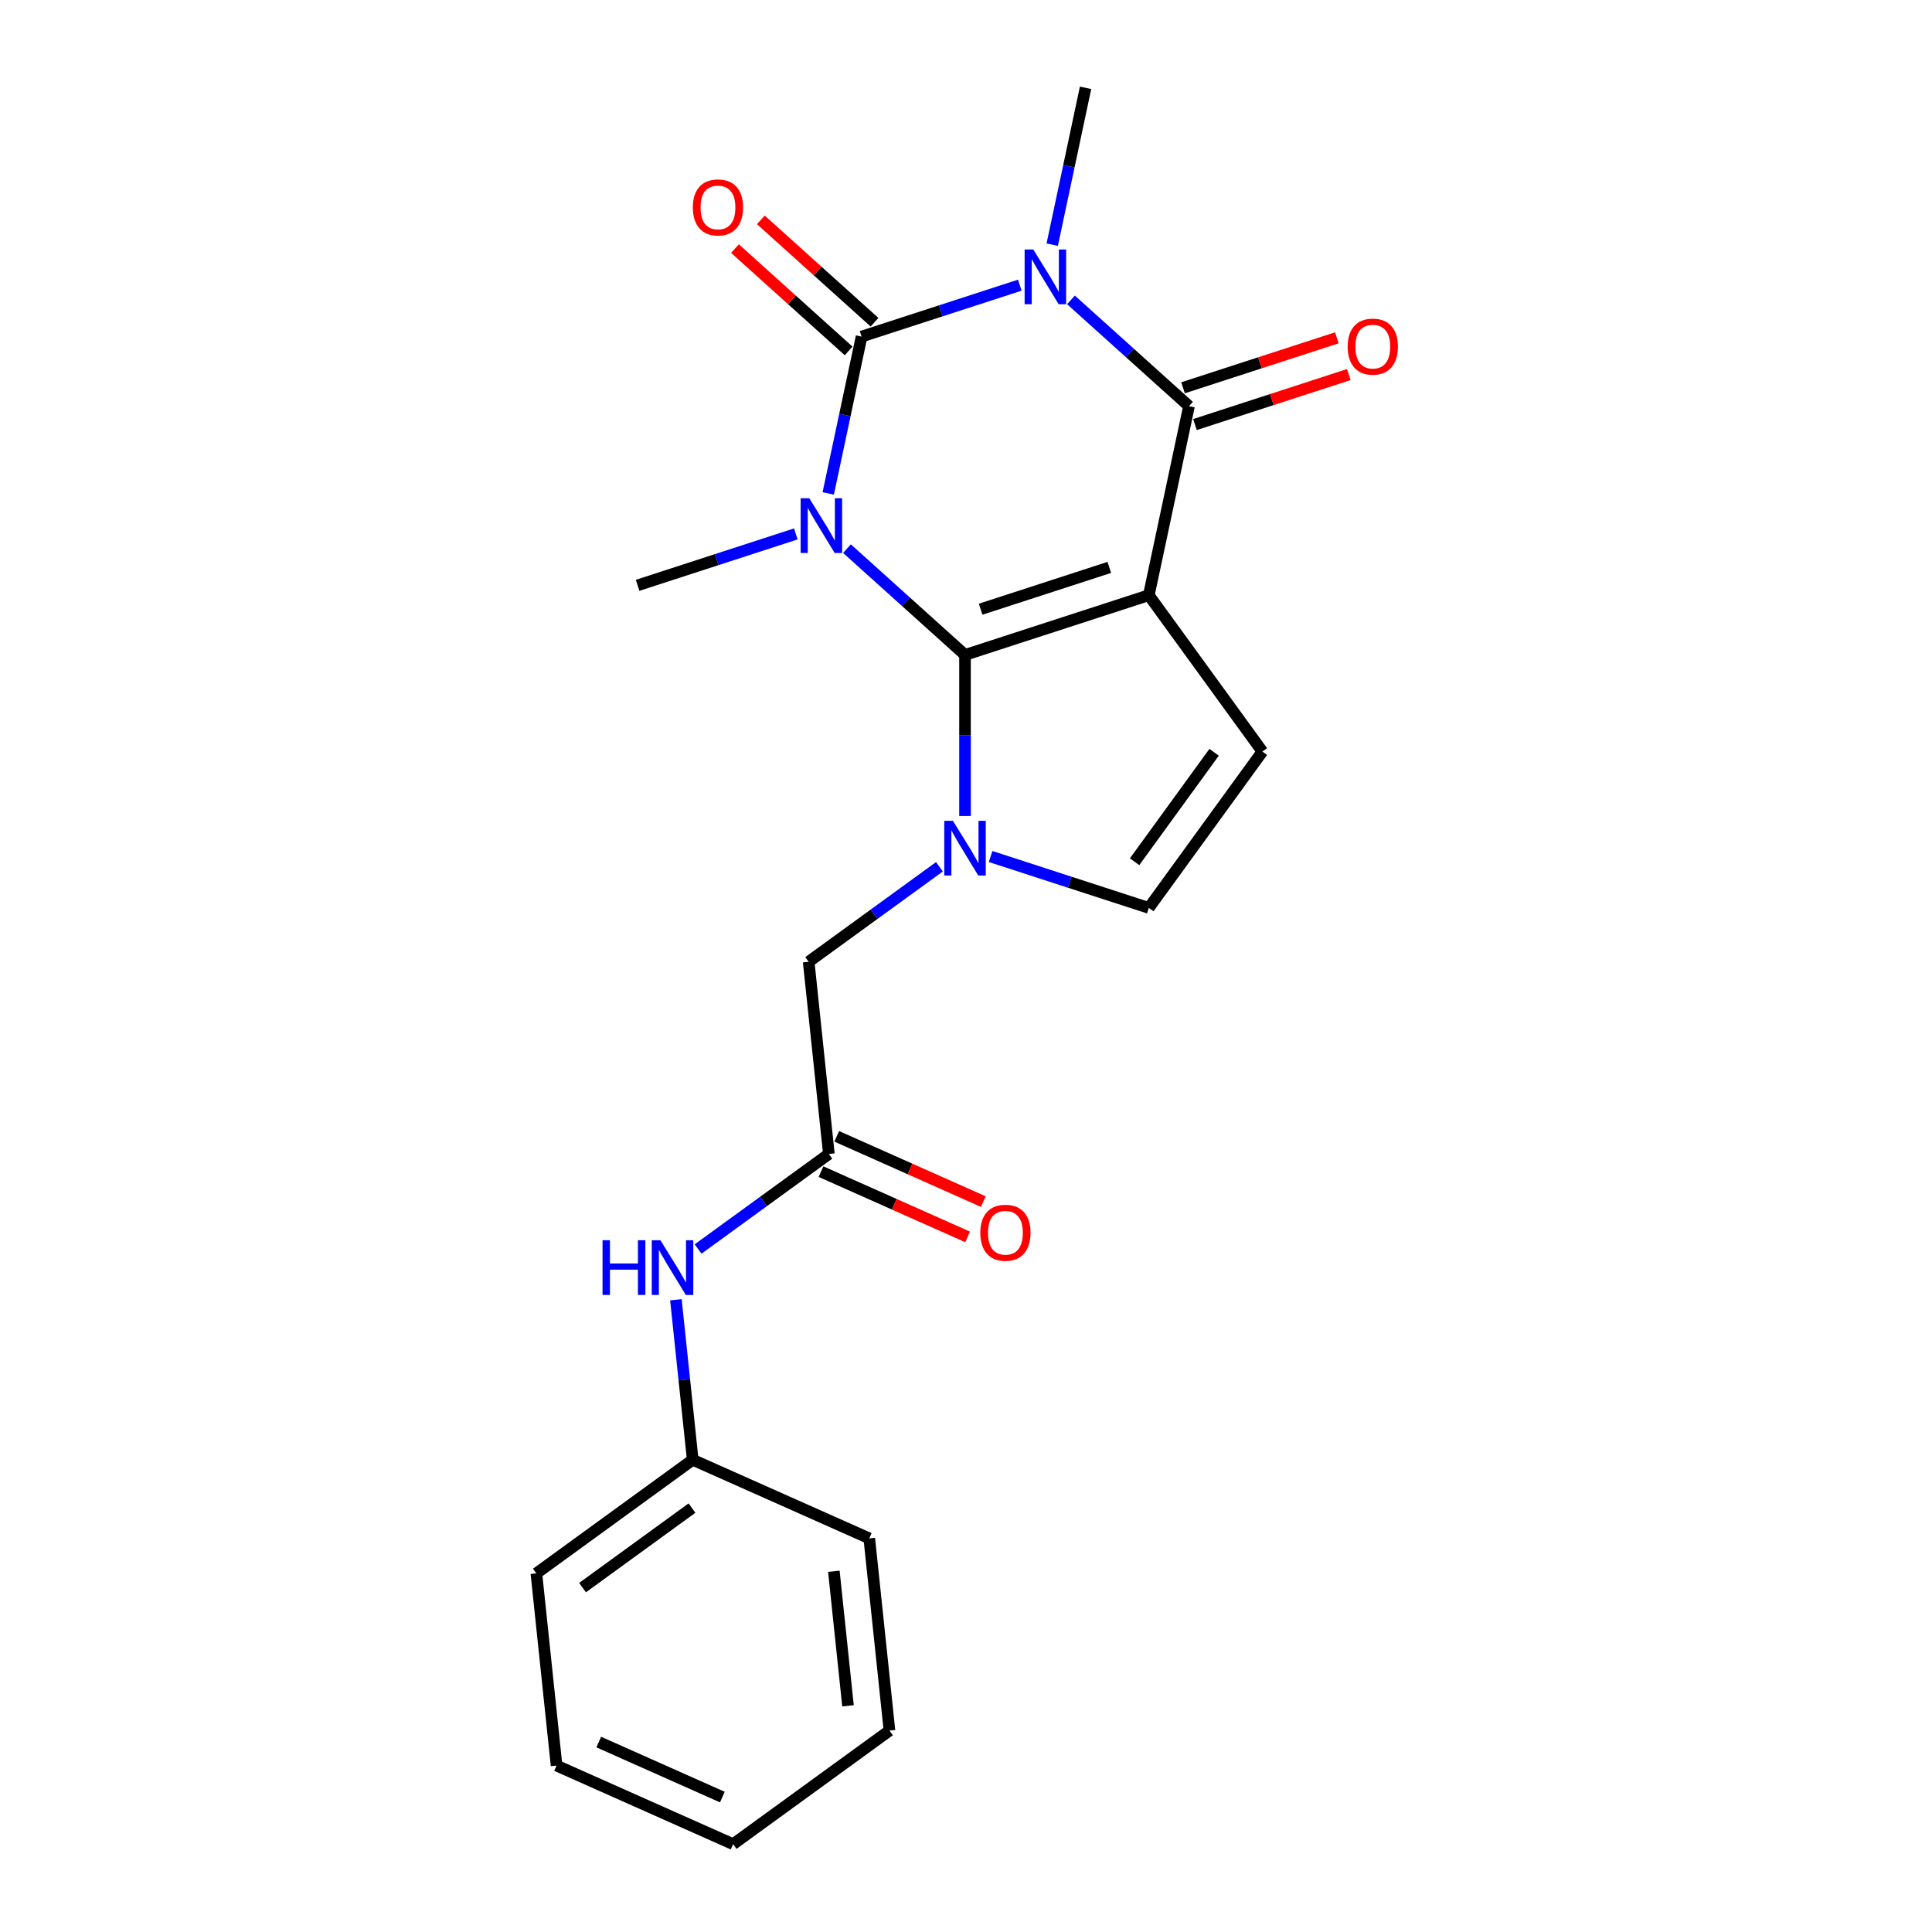 <?xml version='1.0' encoding='iso-8859-1'?>
<svg version='1.1' baseProfile='full'
              xmlns='http://www.w3.org/2000/svg'
                      xmlns:rdkit='http://www.rdkit.org/xml'
                      xmlns:xlink='http://www.w3.org/1999/xlink'
                  xml:space='preserve'
width='1000px' height='1000px' viewBox='0 0 1000 1000'>
<!-- END OF HEADER -->
<rect style='opacity:1.0;fill:#FFFFFF;stroke:none' width='1000' height='1000' x='0' y='0'> </rect>
<path class='bond-0' d='M 438.394,283.978 L 468.943,311.484' style='fill:none;fill-rule:evenodd;stroke:#0000FF;stroke-width:6px;stroke-linecap:butt;stroke-linejoin:miter;stroke-opacity:1' />
<path class='bond-0' d='M 468.943,311.484 L 499.491,338.989' style='fill:none;fill-rule:evenodd;stroke:#000000;stroke-width:6px;stroke-linecap:butt;stroke-linejoin:miter;stroke-opacity:1' />
<path class='bond-2' d='M 428.695,255.395 L 437.323,214.803' style='fill:none;fill-rule:evenodd;stroke:#0000FF;stroke-width:6px;stroke-linecap:butt;stroke-linejoin:miter;stroke-opacity:1' />
<path class='bond-2' d='M 437.323,214.803 L 445.951,174.211' style='fill:none;fill-rule:evenodd;stroke:#000000;stroke-width:6px;stroke-linecap:butt;stroke-linejoin:miter;stroke-opacity:1' />
<path class='bond-13' d='M 411.913,276.358 L 370.966,289.662' style='fill:none;fill-rule:evenodd;stroke:#0000FF;stroke-width:6px;stroke-linecap:butt;stroke-linejoin:miter;stroke-opacity:1' />
<path class='bond-13' d='M 370.966,289.662 L 330.019,302.967' style='fill:none;fill-rule:evenodd;stroke:#000000;stroke-width:6px;stroke-linecap:butt;stroke-linejoin:miter;stroke-opacity:1' />
<path class='bond-1' d='M 499.491,338.989 L 594.626,308.078' style='fill:none;fill-rule:evenodd;stroke:#000000;stroke-width:6px;stroke-linecap:butt;stroke-linejoin:miter;stroke-opacity:1' />
<path class='bond-1' d='M 507.579,315.326 L 574.174,293.688' style='fill:none;fill-rule:evenodd;stroke:#000000;stroke-width:6px;stroke-linecap:butt;stroke-linejoin:miter;stroke-opacity:1' />
<path class='bond-5' d='M 499.491,338.989 L 499.491,380.675' style='fill:none;fill-rule:evenodd;stroke:#000000;stroke-width:6px;stroke-linecap:butt;stroke-linejoin:miter;stroke-opacity:1' />
<path class='bond-5' d='M 499.491,380.675 L 499.491,422.36' style='fill:none;fill-rule:evenodd;stroke:#0000FF;stroke-width:6px;stroke-linecap:butt;stroke-linejoin:miter;stroke-opacity:1' />
<path class='bond-6' d='M 594.626,308.078 L 653.423,389.005' style='fill:none;fill-rule:evenodd;stroke:#000000;stroke-width:6px;stroke-linecap:butt;stroke-linejoin:miter;stroke-opacity:1' />
<path class='bond-22' d='M 594.626,308.078 L 615.424,210.233' style='fill:none;fill-rule:evenodd;stroke:#000000;stroke-width:6px;stroke-linecap:butt;stroke-linejoin:miter;stroke-opacity:1' />
<path class='bond-3' d='M 445.951,174.211 L 486.898,160.906' style='fill:none;fill-rule:evenodd;stroke:#000000;stroke-width:6px;stroke-linecap:butt;stroke-linejoin:miter;stroke-opacity:1' />
<path class='bond-3' d='M 486.898,160.906 L 527.845,147.602' style='fill:none;fill-rule:evenodd;stroke:#0000FF;stroke-width:6px;stroke-linecap:butt;stroke-linejoin:miter;stroke-opacity:1' />
<path class='bond-10' d='M 452.645,166.777 L 423.226,140.289' style='fill:none;fill-rule:evenodd;stroke:#000000;stroke-width:6px;stroke-linecap:butt;stroke-linejoin:miter;stroke-opacity:1' />
<path class='bond-10' d='M 423.226,140.289 L 393.808,113.8' style='fill:none;fill-rule:evenodd;stroke:#FF0000;stroke-width:6px;stroke-linecap:butt;stroke-linejoin:miter;stroke-opacity:1' />
<path class='bond-10' d='M 439.258,181.645 L 409.839,155.156' style='fill:none;fill-rule:evenodd;stroke:#000000;stroke-width:6px;stroke-linecap:butt;stroke-linejoin:miter;stroke-opacity:1' />
<path class='bond-10' d='M 409.839,155.156 L 380.421,128.668' style='fill:none;fill-rule:evenodd;stroke:#FF0000;stroke-width:6px;stroke-linecap:butt;stroke-linejoin:miter;stroke-opacity:1' />
<path class='bond-4' d='M 554.327,155.222 L 584.875,182.727' style='fill:none;fill-rule:evenodd;stroke:#0000FF;stroke-width:6px;stroke-linecap:butt;stroke-linejoin:miter;stroke-opacity:1' />
<path class='bond-4' d='M 584.875,182.727 L 615.424,210.233' style='fill:none;fill-rule:evenodd;stroke:#000000;stroke-width:6px;stroke-linecap:butt;stroke-linejoin:miter;stroke-opacity:1' />
<path class='bond-15' d='M 544.628,126.639 L 553.256,86.047' style='fill:none;fill-rule:evenodd;stroke:#0000FF;stroke-width:6px;stroke-linecap:butt;stroke-linejoin:miter;stroke-opacity:1' />
<path class='bond-15' d='M 553.256,86.047 L 561.884,45.455' style='fill:none;fill-rule:evenodd;stroke:#000000;stroke-width:6px;stroke-linecap:butt;stroke-linejoin:miter;stroke-opacity:1' />
<path class='bond-11' d='M 618.515,219.747 L 658.332,206.809' style='fill:none;fill-rule:evenodd;stroke:#000000;stroke-width:6px;stroke-linecap:butt;stroke-linejoin:miter;stroke-opacity:1' />
<path class='bond-11' d='M 658.332,206.809 L 698.149,193.872' style='fill:none;fill-rule:evenodd;stroke:#FF0000;stroke-width:6px;stroke-linecap:butt;stroke-linejoin:miter;stroke-opacity:1' />
<path class='bond-11' d='M 612.333,200.72 L 652.15,187.782' style='fill:none;fill-rule:evenodd;stroke:#000000;stroke-width:6px;stroke-linecap:butt;stroke-linejoin:miter;stroke-opacity:1' />
<path class='bond-11' d='M 652.15,187.782 L 691.967,174.845' style='fill:none;fill-rule:evenodd;stroke:#FF0000;stroke-width:6px;stroke-linecap:butt;stroke-linejoin:miter;stroke-opacity:1' />
<path class='bond-7' d='M 512.732,443.323 L 553.679,456.627' style='fill:none;fill-rule:evenodd;stroke:#0000FF;stroke-width:6px;stroke-linecap:butt;stroke-linejoin:miter;stroke-opacity:1' />
<path class='bond-7' d='M 553.679,456.627 L 594.626,469.932' style='fill:none;fill-rule:evenodd;stroke:#000000;stroke-width:6px;stroke-linecap:butt;stroke-linejoin:miter;stroke-opacity:1' />
<path class='bond-9' d='M 486.25,448.64 L 452.407,473.229' style='fill:none;fill-rule:evenodd;stroke:#0000FF;stroke-width:6px;stroke-linecap:butt;stroke-linejoin:miter;stroke-opacity:1' />
<path class='bond-9' d='M 452.407,473.229 L 418.564,497.817' style='fill:none;fill-rule:evenodd;stroke:#000000;stroke-width:6px;stroke-linecap:butt;stroke-linejoin:miter;stroke-opacity:1' />
<path class='bond-23' d='M 653.423,389.005 L 594.626,469.932' style='fill:none;fill-rule:evenodd;stroke:#000000;stroke-width:6px;stroke-linecap:butt;stroke-linejoin:miter;stroke-opacity:1' />
<path class='bond-23' d='M 628.418,389.385 L 587.26,446.033' style='fill:none;fill-rule:evenodd;stroke:#000000;stroke-width:6px;stroke-linecap:butt;stroke-linejoin:miter;stroke-opacity:1' />
<path class='bond-8' d='M 429.02,597.3 L 418.564,497.817' style='fill:none;fill-rule:evenodd;stroke:#000000;stroke-width:6px;stroke-linecap:butt;stroke-linejoin:miter;stroke-opacity:1' />
<path class='bond-12' d='M 429.02,597.3 L 395.177,621.888' style='fill:none;fill-rule:evenodd;stroke:#000000;stroke-width:6px;stroke-linecap:butt;stroke-linejoin:miter;stroke-opacity:1' />
<path class='bond-12' d='M 395.177,621.888 L 361.334,646.477' style='fill:none;fill-rule:evenodd;stroke:#0000FF;stroke-width:6px;stroke-linecap:butt;stroke-linejoin:miter;stroke-opacity:1' />
<path class='bond-14' d='M 424.952,606.438 L 462.893,623.331' style='fill:none;fill-rule:evenodd;stroke:#000000;stroke-width:6px;stroke-linecap:butt;stroke-linejoin:miter;stroke-opacity:1' />
<path class='bond-14' d='M 462.893,623.331 L 500.834,640.223' style='fill:none;fill-rule:evenodd;stroke:#FF0000;stroke-width:6px;stroke-linecap:butt;stroke-linejoin:miter;stroke-opacity:1' />
<path class='bond-14' d='M 433.089,588.162 L 471.03,605.054' style='fill:none;fill-rule:evenodd;stroke:#000000;stroke-width:6px;stroke-linecap:butt;stroke-linejoin:miter;stroke-opacity:1' />
<path class='bond-14' d='M 471.03,605.054 L 508.971,621.947' style='fill:none;fill-rule:evenodd;stroke:#FF0000;stroke-width:6px;stroke-linecap:butt;stroke-linejoin:miter;stroke-opacity:1' />
<path class='bond-16' d='M 349.845,672.757 L 354.197,714.169' style='fill:none;fill-rule:evenodd;stroke:#0000FF;stroke-width:6px;stroke-linecap:butt;stroke-linejoin:miter;stroke-opacity:1' />
<path class='bond-16' d='M 354.197,714.169 L 358.55,755.58' style='fill:none;fill-rule:evenodd;stroke:#000000;stroke-width:6px;stroke-linecap:butt;stroke-linejoin:miter;stroke-opacity:1' />
<path class='bond-17' d='M 358.55,755.58 L 277.623,814.376' style='fill:none;fill-rule:evenodd;stroke:#000000;stroke-width:6px;stroke-linecap:butt;stroke-linejoin:miter;stroke-opacity:1' />
<path class='bond-17' d='M 358.17,780.584 L 301.521,821.742' style='fill:none;fill-rule:evenodd;stroke:#000000;stroke-width:6px;stroke-linecap:butt;stroke-linejoin:miter;stroke-opacity:1' />
<path class='bond-18' d='M 358.55,755.58 L 449.933,796.266' style='fill:none;fill-rule:evenodd;stroke:#000000;stroke-width:6px;stroke-linecap:butt;stroke-linejoin:miter;stroke-opacity:1' />
<path class='bond-19' d='M 277.623,814.376 L 288.079,913.859' style='fill:none;fill-rule:evenodd;stroke:#000000;stroke-width:6px;stroke-linecap:butt;stroke-linejoin:miter;stroke-opacity:1' />
<path class='bond-20' d='M 449.933,796.266 L 460.389,895.749' style='fill:none;fill-rule:evenodd;stroke:#000000;stroke-width:6px;stroke-linecap:butt;stroke-linejoin:miter;stroke-opacity:1' />
<path class='bond-20' d='M 431.604,813.28 L 438.924,882.918' style='fill:none;fill-rule:evenodd;stroke:#000000;stroke-width:6px;stroke-linecap:butt;stroke-linejoin:miter;stroke-opacity:1' />
<path class='bond-24' d='M 288.079,913.859 L 379.462,954.545' style='fill:none;fill-rule:evenodd;stroke:#000000;stroke-width:6px;stroke-linecap:butt;stroke-linejoin:miter;stroke-opacity:1' />
<path class='bond-24' d='M 309.924,901.686 L 373.892,930.166' style='fill:none;fill-rule:evenodd;stroke:#000000;stroke-width:6px;stroke-linecap:butt;stroke-linejoin:miter;stroke-opacity:1' />
<path class='bond-21' d='M 460.389,895.749 L 379.462,954.545' style='fill:none;fill-rule:evenodd;stroke:#000000;stroke-width:6px;stroke-linecap:butt;stroke-linejoin:miter;stroke-opacity:1' />
<path  class='atom-0' d='M 418.894 257.896
L 428.174 272.896
Q 429.094 274.376, 430.574 277.056
Q 432.054 279.736, 432.134 279.896
L 432.134 257.896
L 435.894 257.896
L 435.894 286.216
L 432.014 286.216
L 422.054 269.816
Q 420.894 267.896, 419.654 265.696
Q 418.454 263.496, 418.094 262.816
L 418.094 286.216
L 414.414 286.216
L 414.414 257.896
L 418.894 257.896
' fill='#0000FF'/>
<path  class='atom-4' d='M 534.826 129.14
L 544.106 144.14
Q 545.026 145.62, 546.506 148.3
Q 547.986 150.98, 548.066 151.14
L 548.066 129.14
L 551.826 129.14
L 551.826 157.46
L 547.946 157.46
L 537.986 141.06
Q 536.826 139.14, 535.586 136.94
Q 534.386 134.74, 534.026 134.06
L 534.026 157.46
L 530.346 157.46
L 530.346 129.14
L 534.826 129.14
' fill='#0000FF'/>
<path  class='atom-6' d='M 493.231 424.86
L 502.511 439.86
Q 503.431 441.34, 504.911 444.02
Q 506.391 446.7, 506.471 446.86
L 506.471 424.86
L 510.231 424.86
L 510.231 453.18
L 506.351 453.18
L 496.391 436.78
Q 495.231 434.86, 493.991 432.66
Q 492.791 430.46, 492.431 429.78
L 492.431 453.18
L 488.751 453.18
L 488.751 424.86
L 493.231 424.86
' fill='#0000FF'/>
<path  class='atom-11' d='M 358.614 107.357
Q 358.614 100.557, 361.974 96.757
Q 365.334 92.957, 371.614 92.957
Q 377.894 92.957, 381.254 96.757
Q 384.614 100.557, 384.614 107.357
Q 384.614 114.237, 381.214 118.157
Q 377.814 122.037, 371.614 122.037
Q 365.374 122.037, 361.974 118.157
Q 358.614 114.277, 358.614 107.357
M 371.614 118.837
Q 375.934 118.837, 378.254 115.957
Q 380.614 113.037, 380.614 107.357
Q 380.614 101.797, 378.254 98.997
Q 375.934 96.157, 371.614 96.157
Q 367.294 96.157, 364.934 98.957
Q 362.614 101.757, 362.614 107.357
Q 362.614 113.077, 364.934 115.957
Q 367.294 118.837, 371.614 118.837
' fill='#FF0000'/>
<path  class='atom-12' d='M 697.559 179.402
Q 697.559 172.602, 700.919 168.802
Q 704.279 165.002, 710.559 165.002
Q 716.839 165.002, 720.199 168.802
Q 723.559 172.602, 723.559 179.402
Q 723.559 186.282, 720.159 190.202
Q 716.759 194.082, 710.559 194.082
Q 704.319 194.082, 700.919 190.202
Q 697.559 186.322, 697.559 179.402
M 710.559 190.882
Q 714.879 190.882, 717.199 188.002
Q 719.559 185.082, 719.559 179.402
Q 719.559 173.842, 717.199 171.042
Q 714.879 168.202, 710.559 168.202
Q 706.239 168.202, 703.879 171.002
Q 701.559 173.802, 701.559 179.402
Q 701.559 185.122, 703.879 188.002
Q 706.239 190.882, 710.559 190.882
' fill='#FF0000'/>
<path  class='atom-13' d='M 311.874 641.937
L 315.714 641.937
L 315.714 653.977
L 330.194 653.977
L 330.194 641.937
L 334.034 641.937
L 334.034 670.257
L 330.194 670.257
L 330.194 657.177
L 315.714 657.177
L 315.714 670.257
L 311.874 670.257
L 311.874 641.937
' fill='#0000FF'/>
<path  class='atom-13' d='M 341.834 641.937
L 351.114 656.937
Q 352.034 658.417, 353.514 661.097
Q 354.994 663.777, 355.074 663.937
L 355.074 641.937
L 358.834 641.937
L 358.834 670.257
L 354.954 670.257
L 344.994 653.857
Q 343.834 651.937, 342.594 649.737
Q 341.394 647.537, 341.034 646.857
L 341.034 670.257
L 337.354 670.257
L 337.354 641.937
L 341.834 641.937
' fill='#0000FF'/>
<path  class='atom-15' d='M 507.403 638.066
Q 507.403 631.266, 510.763 627.466
Q 514.123 623.666, 520.403 623.666
Q 526.683 623.666, 530.043 627.466
Q 533.403 631.266, 533.403 638.066
Q 533.403 644.946, 530.003 648.866
Q 526.603 652.746, 520.403 652.746
Q 514.163 652.746, 510.763 648.866
Q 507.403 644.986, 507.403 638.066
M 520.403 649.546
Q 524.723 649.546, 527.043 646.666
Q 529.403 643.746, 529.403 638.066
Q 529.403 632.506, 527.043 629.706
Q 524.723 626.866, 520.403 626.866
Q 516.083 626.866, 513.723 629.666
Q 511.403 632.466, 511.403 638.066
Q 511.403 643.786, 513.723 646.666
Q 516.083 649.546, 520.403 649.546
' fill='#FF0000'/>
</svg>
